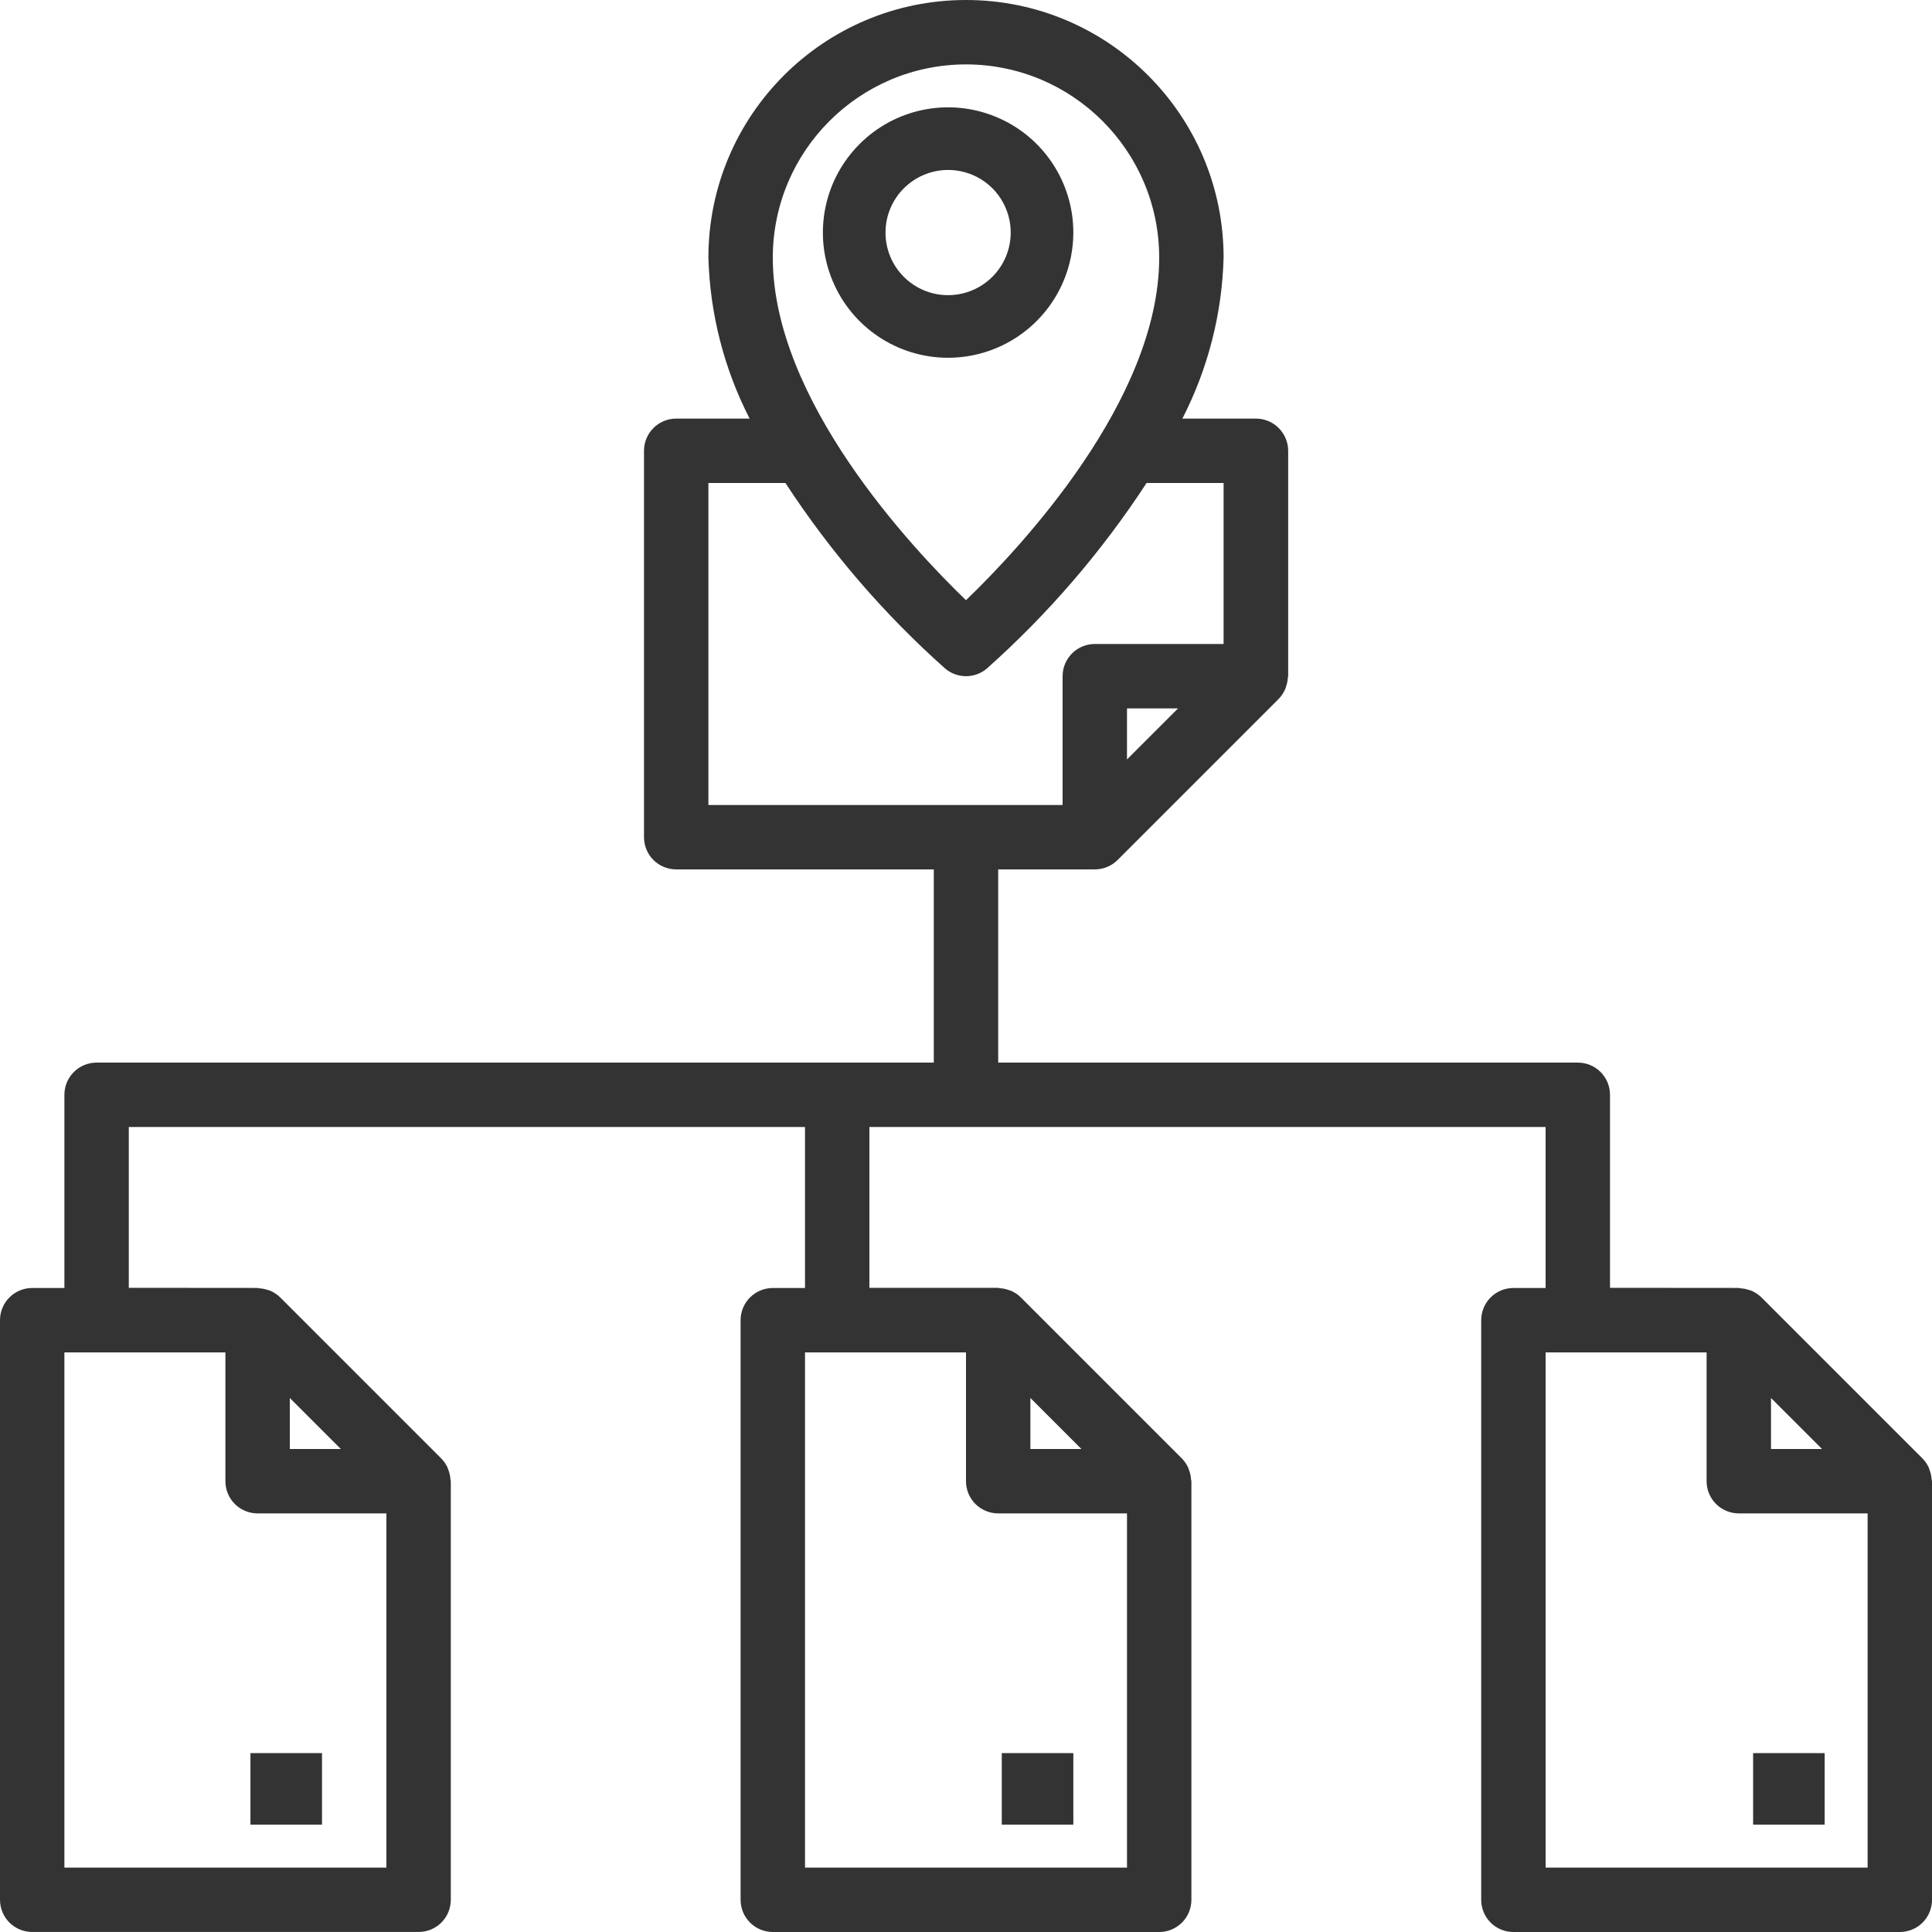 <?xml version="1.0" encoding="UTF-8"?>
<svg width="54px" height="54px" viewBox="0 0 54 54" version="1.1" xmlns="http://www.w3.org/2000/svg" xmlns:xlink="http://www.w3.org/1999/xlink">
    <!-- Generator: Sketch 52.2 (67145) - http://www.bohemiancoding.com/sketch -->
    <title>Group 6</title>
    <desc>Created with Sketch.</desc>
    <g id="desktop" stroke="none" stroke-width="1" fill="none" fill-rule="evenodd">
        <g id="Category-Page" transform="translate(-243, -1246)" fill="#333333">
            <g id="Stacked-Group" transform="translate(0, 121)">
                <g id="section-TOC-more-on-this-topic" transform="translate(130, 1058)">
                    <g id="Group-6" transform="translate(113, 67)">
                        <path d="M30,6.5 C30,5.085 29.147,3.807 27.839,3.267 C26.531,2.724 25.026,3.024 24.026,4.026 C23.024,5.026 22.724,6.531 23.267,7.839 C23.807,9.147 25.085,10 26.5,10 C27.427,10 28.318,9.63 28.974,8.974 C29.63,8.318 30,7.428 30,6.5 L30,6.5 Z M24.75,6.5 C24.75,5.791 25.177,5.155 25.831,4.883 C26.485,4.612 27.237,4.763 27.738,5.262 C28.237,5.763 28.388,6.515 28.117,7.169 C27.845,7.823 27.209,8.25 26.5,8.25 C25.533,8.25 24.75,7.467 24.75,6.5 L24.75,6.5 Z" id="Fill-1"></path>
                        <path d="M53.942,41.112 C53.933,41.083 53.924,41.056 53.913,41.029 L53.913,41.026 C53.87,40.93 53.809,40.84 53.733,40.763 L49.233,36.263 C49.156,36.189 49.068,36.128 48.969,36.083 C48.94,36.07 48.913,36.063 48.879,36.052 L48.879,36.054 C48.807,36.029 48.731,36.013 48.652,36.009 C48.632,36.009 48.614,35.998 48.594,35.998 L45,35.995 L45,30.6 C45,30.361 44.906,30.132 44.737,29.963 C44.568,29.794 44.339,29.7 44.1,29.7 L27.9,29.7 L27.9,24.3 L30.6,24.3 C30.839,24.3 31.068,24.206 31.237,24.037 L35.737,19.537 C35.811,19.46 35.872,19.37 35.917,19.274 C35.931,19.247 35.937,19.22 35.946,19.19 L35.946,19.188 C35.973,19.114 35.989,19.035 35.994,18.954 C35.994,18.936 36.005,18.918 36.005,18.9 L36.005,12.6 C36.005,12.361 35.908,12.132 35.739,11.963 C35.571,11.794 35.343,11.7 35.105,11.7 L33.048,11.7 C33.764,10.305 34.158,8.768 34.2,7.2 C34.2,3.224 30.976,0 27,0 C23.024,0 19.8,3.224 19.8,7.2 C19.843,8.768 20.237,10.305 20.952,11.7 L18.9,11.7 C18.403,11.7 18,12.103 18,12.6 L18,23.4 C18,23.638 18.095,23.868 18.263,24.037 C18.432,24.205 18.662,24.3 18.9,24.3 L26.1,24.3 L26.1,29.7 L2.7,29.7 C2.203,29.7 1.8,30.102 1.8,30.6 L1.8,36 L0.9,36 C0.403,36 0,36.402 0,36.9 L0,53.099 C0,53.338 0.094,53.567 0.263,53.736 C0.432,53.905 0.662,53.999 0.9,53.999 L11.7,53.999 C11.939,53.999 12.168,53.905 12.337,53.736 C12.506,53.567 12.6,53.338 12.6,53.099 L12.6,41.4 C12.6,41.382 12.591,41.364 12.589,41.346 C12.584,41.265 12.569,41.186 12.542,41.112 C12.533,41.083 12.524,41.056 12.512,41.029 L12.512,41.026 C12.47,40.93 12.409,40.84 12.332,40.763 L7.832,36.263 C7.756,36.189 7.668,36.128 7.569,36.083 C7.54,36.07 7.513,36.063 7.479,36.052 L7.479,36.054 C7.407,36.029 7.331,36.013 7.252,36.009 C7.232,36.009 7.214,35.998 7.193,35.998 L3.6,35.995 L3.6,31.5 L22.5,31.5 L22.5,36 L21.6,36 C21.103,36 20.7,36.403 20.7,36.9 L20.7,53.1 C20.7,53.338 20.794,53.568 20.963,53.736 C21.132,53.905 21.361,54 21.6,54 L32.4,54 C32.639,54 32.868,53.905 33.037,53.736 C33.206,53.568 33.3,53.338 33.3,53.1 L33.3,41.4 C33.3,41.382 33.291,41.364 33.289,41.346 C33.284,41.265 33.269,41.186 33.242,41.112 C33.233,41.083 33.224,41.056 33.212,41.029 L33.212,41.027 C33.17,40.93 33.109,40.84 33.032,40.763 L28.532,36.263 C28.458,36.189 28.368,36.126 28.269,36.083 C28.24,36.07 28.211,36.063 28.179,36.052 C28.107,36.027 28.031,36.011 27.954,36.007 C27.934,36.007 27.916,35.996 27.896,35.996 L24.3,35.996 L24.3,31.5 L43.2,31.5 L43.2,36 L42.3,36 C41.803,36 41.4,36.403 41.4,36.9 L41.4,53.1 C41.4,53.338 41.494,53.568 41.663,53.737 C41.832,53.906 42.061,54 42.3,54 L53.1,54 C53.338,54 53.568,53.906 53.737,53.737 C53.906,53.568 54,53.339 54,53.1 L54,41.4 C54,41.382 53.991,41.364 53.989,41.346 C53.984,41.265 53.968,41.187 53.941,41.112 L53.942,41.112 Z M31.5,21.227 L31.5,19.8 L32.927,19.8 L31.5,21.227 Z M27,1.8 C29.981,1.803 32.398,4.219 32.4,7.2 C32.4,11.185 28.508,15.323 27,16.776 C25.493,15.323 21.6,11.185 21.6,7.2 C21.602,4.219 24.019,1.803 27,1.8 Z M19.8,13.5 L21.953,13.5 C23.204,15.417 24.705,17.161 26.415,18.684 C26.753,18.972 27.248,18.972 27.585,18.684 C29.295,17.161 30.796,15.417 32.047,13.5 L34.2,13.5 L34.2,18 L30.6,18 C30.103,18 29.7,18.403 29.7,18.9 L29.7,22.5 L19.8,22.5 L19.8,13.5 Z M1.8,52.2 L1.8,37.8 L6.3,37.8 L6.3,41.4 C6.3,41.638 6.395,41.868 6.563,42.037 C6.732,42.205 6.962,42.3 7.2,42.3 L10.8,42.3 L10.8,52.2 L1.8,52.2 Z M9.527,40.5 L8.1,40.5 L8.1,39.074 L9.527,40.5 Z M22.5,52.2 L22.5,37.8 L27,37.8 L27,41.4 C27,41.638 27.094,41.868 27.263,42.037 C27.432,42.205 27.661,42.3 27.9,42.3 L31.5,42.3 L31.5,52.2 L22.5,52.2 Z M30.226,40.5 L28.8,40.5 L28.8,39.074 L30.226,40.5 Z M50.927,40.5 L49.5,40.5 L49.5,39.074 L50.927,40.5 Z M43.2,52.2 L43.2,37.8 L47.7,37.8 L47.7,41.4 C47.7,41.638 47.795,41.868 47.964,42.037 C48.132,42.205 48.362,42.3 48.6,42.3 L52.2,42.3 L52.2,52.2 L43.2,52.2 Z" id="Fill-2"></path>
                        <polygon id="Fill-3" points="7 51 9 51 9 49 7 49"></polygon>
                        <polygon id="Fill-4" points="28 51 30 51 30 49 28 49"></polygon>
                        <polygon id="Fill-5" points="49 51 51 51 51 49 49 49"></polygon>
                    </g>
                </g>
            </g>
        </g>
    </g>
</svg>